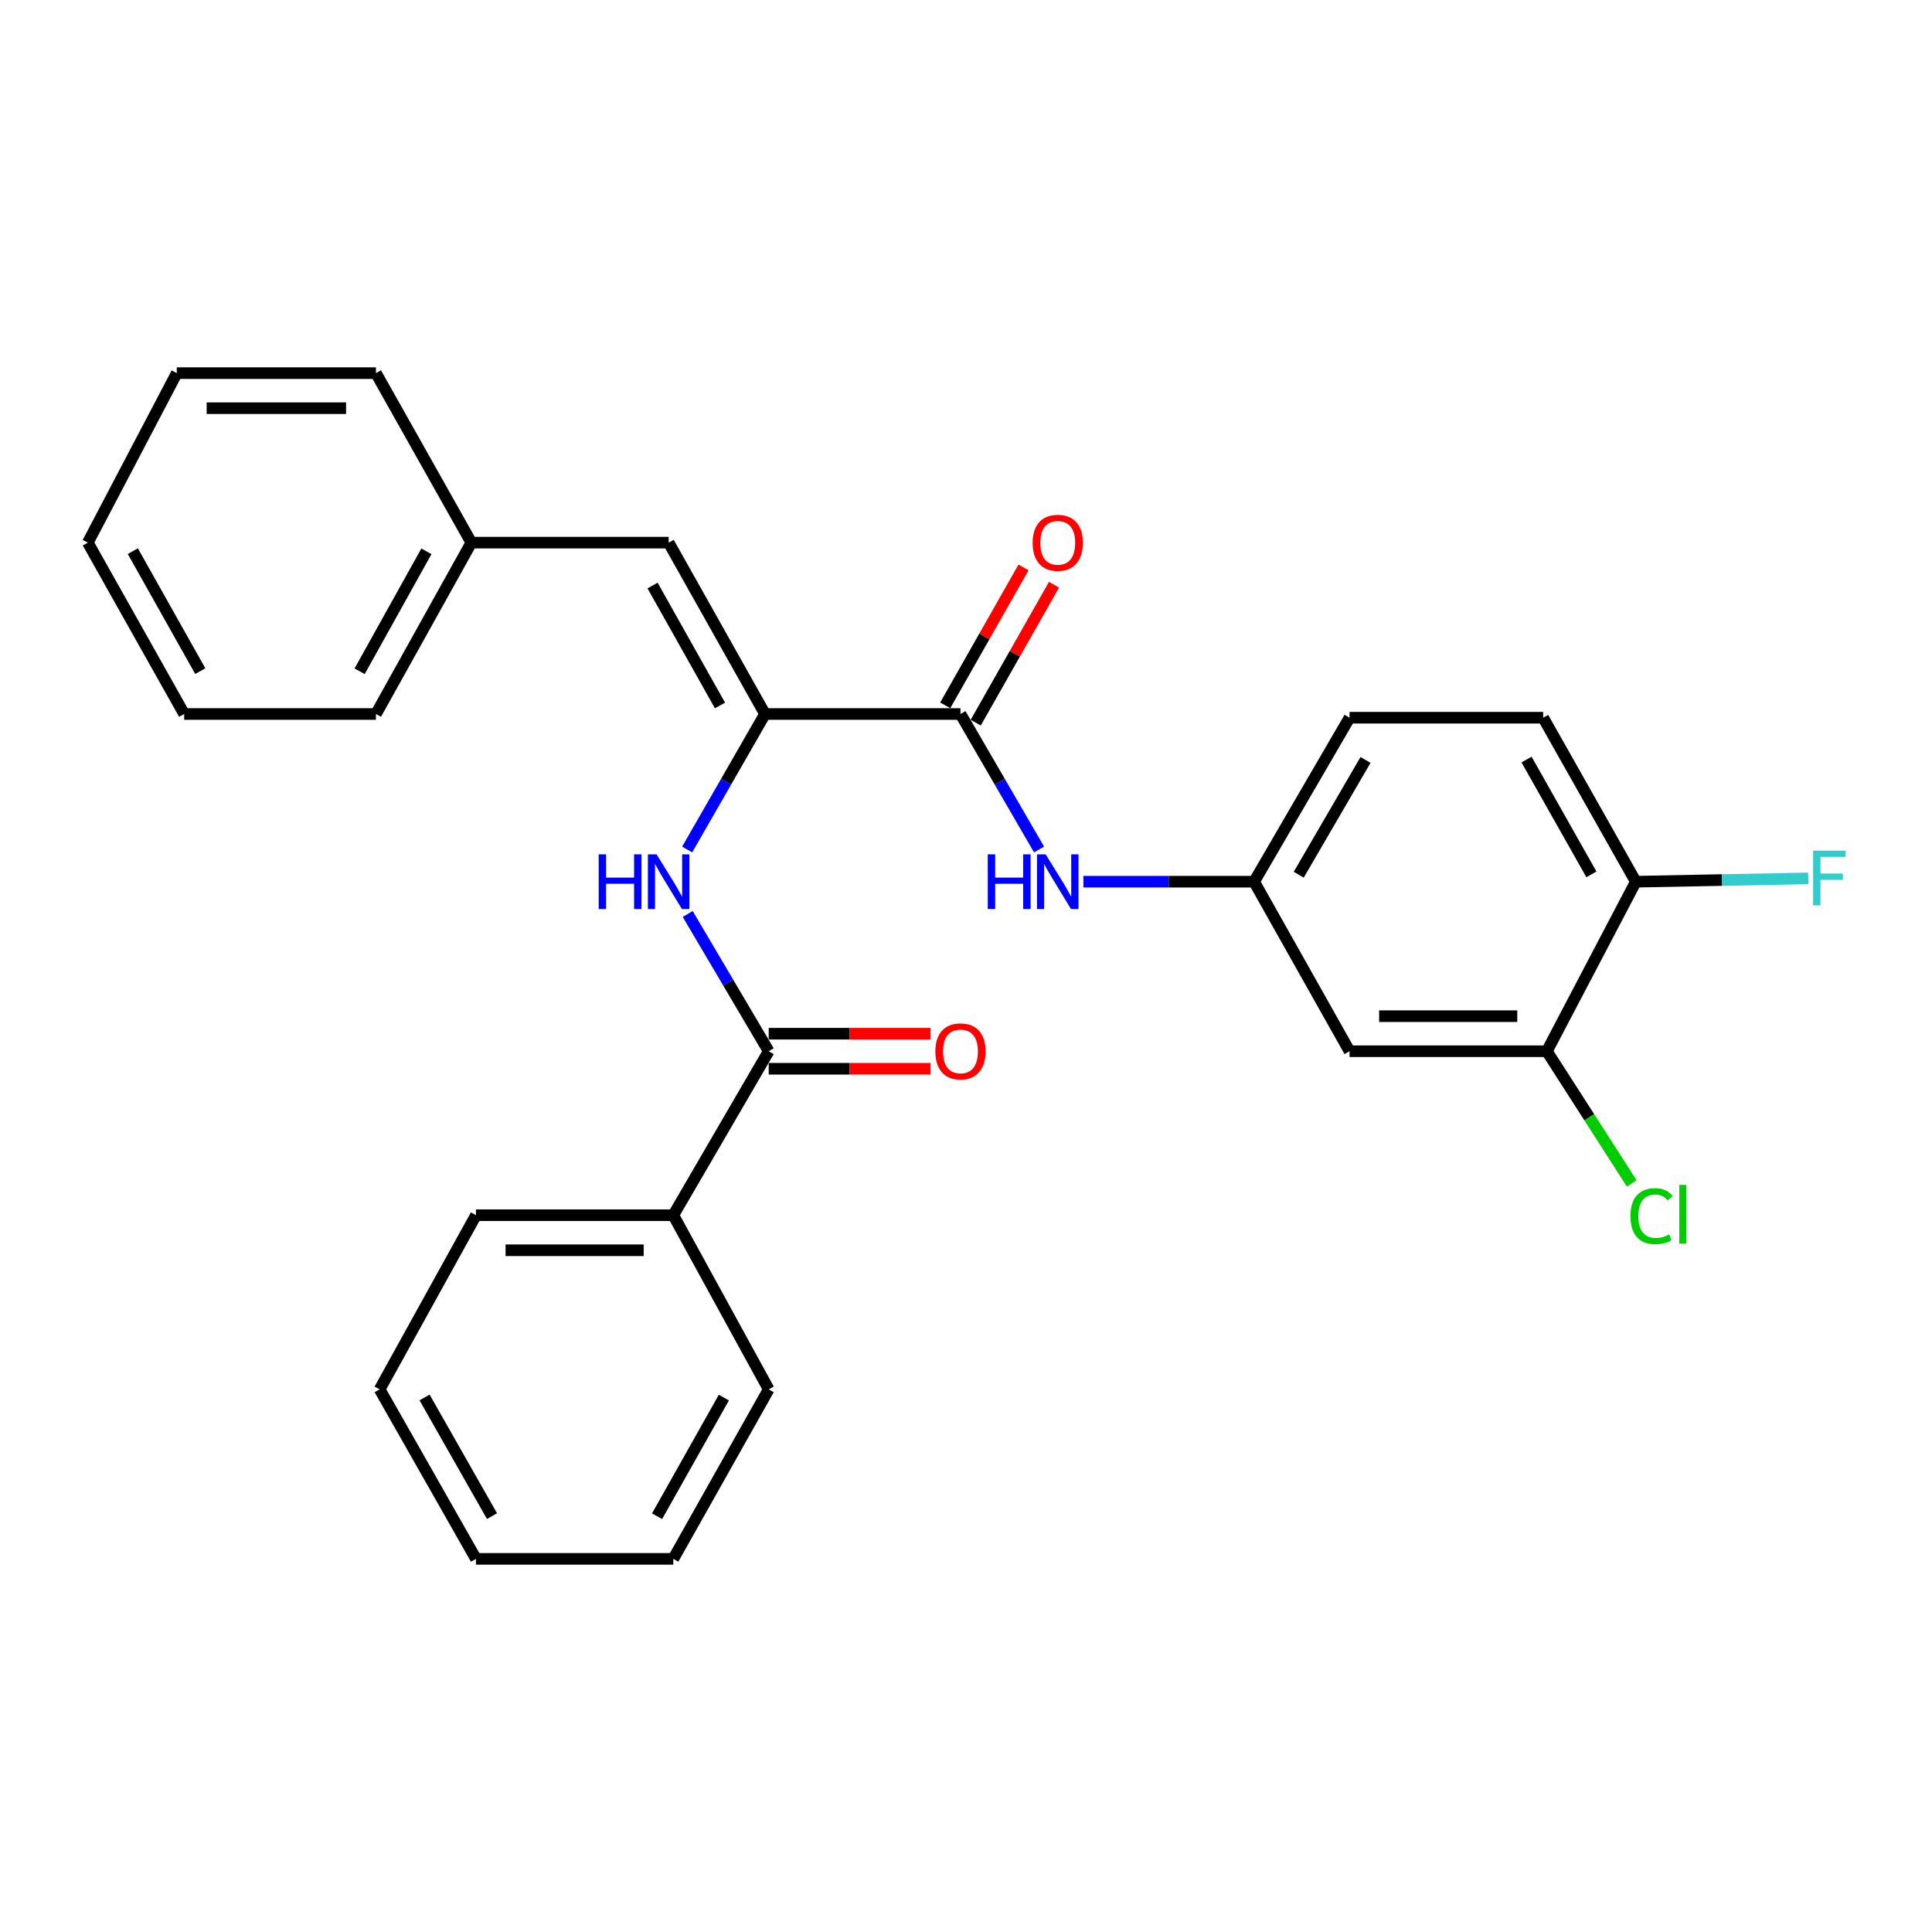 <?xml version='1.0' encoding='iso-8859-1'?>
<svg version='1.1' baseProfile='full'
              xmlns='http://www.w3.org/2000/svg'
                      xmlns:rdkit='http://www.rdkit.org/xml'
                      xmlns:xlink='http://www.w3.org/1999/xlink'
                  xml:space='preserve'
width='1000px' height='1000px' viewBox='0 0 1000 1000'>
<!-- END OF HEADER -->
<rect style='opacity:1.0;fill:#FFFFFF;stroke:none' width='1000' height='1000' x='0' y='0'> </rect>
<path class='bond-0' d='M 395.962,369.57 L 497.141,369.57' style='fill:none;fill-rule:evenodd;stroke:#000000;stroke-width:6px;stroke-linecap:butt;stroke-linejoin:miter;stroke-opacity:1' />
<path class='bond-1' d='M 395.962,369.57 L 375.816,404.637' style='fill:none;fill-rule:evenodd;stroke:#000000;stroke-width:6px;stroke-linecap:butt;stroke-linejoin:miter;stroke-opacity:1' />
<path class='bond-1' d='M 375.816,404.637 L 355.671,439.703' style='fill:none;fill-rule:evenodd;stroke:#0000FF;stroke-width:6px;stroke-linecap:butt;stroke-linejoin:miter;stroke-opacity:1' />
<path class='bond-3' d='M 395.962,369.57 L 346.098,280.87' style='fill:none;fill-rule:evenodd;stroke:#000000;stroke-width:6px;stroke-linecap:butt;stroke-linejoin:miter;stroke-opacity:1' />
<path class='bond-3' d='M 372.667,365.156 L 337.762,303.066' style='fill:none;fill-rule:evenodd;stroke:#000000;stroke-width:6px;stroke-linecap:butt;stroke-linejoin:miter;stroke-opacity:1' />
<path class='bond-4' d='M 497.141,369.57 L 517.48,404.634' style='fill:none;fill-rule:evenodd;stroke:#000000;stroke-width:6px;stroke-linecap:butt;stroke-linejoin:miter;stroke-opacity:1' />
<path class='bond-4' d='M 517.48,404.634 L 537.819,439.697' style='fill:none;fill-rule:evenodd;stroke:#0000FF;stroke-width:6px;stroke-linecap:butt;stroke-linejoin:miter;stroke-opacity:1' />
<path class='bond-9' d='M 505.03,374.048 L 525.291,338.353' style='fill:none;fill-rule:evenodd;stroke:#000000;stroke-width:6px;stroke-linecap:butt;stroke-linejoin:miter;stroke-opacity:1' />
<path class='bond-9' d='M 525.291,338.353 L 545.552,302.658' style='fill:none;fill-rule:evenodd;stroke:#FF0000;stroke-width:6px;stroke-linecap:butt;stroke-linejoin:miter;stroke-opacity:1' />
<path class='bond-9' d='M 489.251,365.092 L 509.512,329.397' style='fill:none;fill-rule:evenodd;stroke:#000000;stroke-width:6px;stroke-linecap:butt;stroke-linejoin:miter;stroke-opacity:1' />
<path class='bond-9' d='M 509.512,329.397 L 529.774,293.702' style='fill:none;fill-rule:evenodd;stroke:#FF0000;stroke-width:6px;stroke-linecap:butt;stroke-linejoin:miter;stroke-opacity:1' />
<path class='bond-2' d='M 355.958,473.073 L 376.923,508.596' style='fill:none;fill-rule:evenodd;stroke:#0000FF;stroke-width:6px;stroke-linecap:butt;stroke-linejoin:miter;stroke-opacity:1' />
<path class='bond-2' d='M 376.923,508.596 L 397.887,544.118' style='fill:none;fill-rule:evenodd;stroke:#000000;stroke-width:6px;stroke-linecap:butt;stroke-linejoin:miter;stroke-opacity:1' />
<path class='bond-10' d='M 397.887,553.19 L 439.773,553.19' style='fill:none;fill-rule:evenodd;stroke:#000000;stroke-width:6px;stroke-linecap:butt;stroke-linejoin:miter;stroke-opacity:1' />
<path class='bond-10' d='M 439.773,553.19 L 481.659,553.19' style='fill:none;fill-rule:evenodd;stroke:#FF0000;stroke-width:6px;stroke-linecap:butt;stroke-linejoin:miter;stroke-opacity:1' />
<path class='bond-10' d='M 397.887,535.047 L 439.773,535.047' style='fill:none;fill-rule:evenodd;stroke:#000000;stroke-width:6px;stroke-linecap:butt;stroke-linejoin:miter;stroke-opacity:1' />
<path class='bond-10' d='M 439.773,535.047 L 481.659,535.047' style='fill:none;fill-rule:evenodd;stroke:#FF0000;stroke-width:6px;stroke-linecap:butt;stroke-linejoin:miter;stroke-opacity:1' />
<path class='bond-11' d='M 397.887,544.118 L 348.497,628.988' style='fill:none;fill-rule:evenodd;stroke:#000000;stroke-width:6px;stroke-linecap:butt;stroke-linejoin:miter;stroke-opacity:1' />
<path class='bond-13' d='M 346.098,280.87 L 243.972,280.87' style='fill:none;fill-rule:evenodd;stroke:#000000;stroke-width:6px;stroke-linecap:butt;stroke-linejoin:miter;stroke-opacity:1' />
<path class='bond-7' d='M 560.769,456.366 L 604.95,456.366' style='fill:none;fill-rule:evenodd;stroke:#0000FF;stroke-width:6px;stroke-linecap:butt;stroke-linejoin:miter;stroke-opacity:1' />
<path class='bond-7' d='M 604.95,456.366 L 649.131,456.366' style='fill:none;fill-rule:evenodd;stroke:#000000;stroke-width:6px;stroke-linecap:butt;stroke-linejoin:miter;stroke-opacity:1' />
<path class='bond-5' d='M 800.657,544.118 L 698.521,544.118' style='fill:none;fill-rule:evenodd;stroke:#000000;stroke-width:6px;stroke-linecap:butt;stroke-linejoin:miter;stroke-opacity:1' />
<path class='bond-5' d='M 785.336,525.975 L 713.841,525.975' style='fill:none;fill-rule:evenodd;stroke:#000000;stroke-width:6px;stroke-linecap:butt;stroke-linejoin:miter;stroke-opacity:1' />
<path class='bond-14' d='M 800.657,544.118 L 822.62,578.323' style='fill:none;fill-rule:evenodd;stroke:#000000;stroke-width:6px;stroke-linecap:butt;stroke-linejoin:miter;stroke-opacity:1' />
<path class='bond-14' d='M 822.62,578.323 L 844.582,612.528' style='fill:none;fill-rule:evenodd;stroke:#00CC00;stroke-width:6px;stroke-linecap:butt;stroke-linejoin:miter;stroke-opacity:1' />
<path class='bond-29' d='M 800.657,544.118 L 846.69,456.366' style='fill:none;fill-rule:evenodd;stroke:#000000;stroke-width:6px;stroke-linecap:butt;stroke-linejoin:miter;stroke-opacity:1' />
<path class='bond-6' d='M 698.521,544.118 L 649.131,456.366' style='fill:none;fill-rule:evenodd;stroke:#000000;stroke-width:6px;stroke-linecap:butt;stroke-linejoin:miter;stroke-opacity:1' />
<path class='bond-15' d='M 649.131,456.366 L 698.521,371.485' style='fill:none;fill-rule:evenodd;stroke:#000000;stroke-width:6px;stroke-linecap:butt;stroke-linejoin:miter;stroke-opacity:1' />
<path class='bond-15' d='M 672.221,452.758 L 706.794,393.342' style='fill:none;fill-rule:evenodd;stroke:#000000;stroke-width:6px;stroke-linecap:butt;stroke-linejoin:miter;stroke-opacity:1' />
<path class='bond-8' d='M 846.69,456.366 L 798.742,371.485' style='fill:none;fill-rule:evenodd;stroke:#000000;stroke-width:6px;stroke-linecap:butt;stroke-linejoin:miter;stroke-opacity:1' />
<path class='bond-8' d='M 823.701,452.557 L 790.137,393.141' style='fill:none;fill-rule:evenodd;stroke:#000000;stroke-width:6px;stroke-linecap:butt;stroke-linejoin:miter;stroke-opacity:1' />
<path class='bond-16' d='M 846.69,456.366 L 891.328,455.512' style='fill:none;fill-rule:evenodd;stroke:#000000;stroke-width:6px;stroke-linecap:butt;stroke-linejoin:miter;stroke-opacity:1' />
<path class='bond-16' d='M 891.328,455.512 L 935.966,454.659' style='fill:none;fill-rule:evenodd;stroke:#33CCCC;stroke-width:6px;stroke-linecap:butt;stroke-linejoin:miter;stroke-opacity:1' />
<path class='bond-17' d='M 348.497,628.988 L 246.361,628.988' style='fill:none;fill-rule:evenodd;stroke:#000000;stroke-width:6px;stroke-linecap:butt;stroke-linejoin:miter;stroke-opacity:1' />
<path class='bond-17' d='M 333.177,647.132 L 261.681,647.132' style='fill:none;fill-rule:evenodd;stroke:#000000;stroke-width:6px;stroke-linecap:butt;stroke-linejoin:miter;stroke-opacity:1' />
<path class='bond-18' d='M 348.497,628.988 L 397.887,719.13' style='fill:none;fill-rule:evenodd;stroke:#000000;stroke-width:6px;stroke-linecap:butt;stroke-linejoin:miter;stroke-opacity:1' />
<path class='bond-12' d='M 798.742,371.485 L 698.521,371.485' style='fill:none;fill-rule:evenodd;stroke:#000000;stroke-width:6px;stroke-linecap:butt;stroke-linejoin:miter;stroke-opacity:1' />
<path class='bond-19' d='M 243.972,280.87 L 194.592,369.57' style='fill:none;fill-rule:evenodd;stroke:#000000;stroke-width:6px;stroke-linecap:butt;stroke-linejoin:miter;stroke-opacity:1' />
<path class='bond-19' d='M 220.713,285.35 L 186.147,347.44' style='fill:none;fill-rule:evenodd;stroke:#000000;stroke-width:6px;stroke-linecap:butt;stroke-linejoin:miter;stroke-opacity:1' />
<path class='bond-20' d='M 243.972,280.87 L 194.592,193.137' style='fill:none;fill-rule:evenodd;stroke:#000000;stroke-width:6px;stroke-linecap:butt;stroke-linejoin:miter;stroke-opacity:1' />
<path class='bond-21' d='M 246.361,628.988 L 196.507,719.13' style='fill:none;fill-rule:evenodd;stroke:#000000;stroke-width:6px;stroke-linecap:butt;stroke-linejoin:miter;stroke-opacity:1' />
<path class='bond-22' d='M 397.887,719.13 L 348.497,806.863' style='fill:none;fill-rule:evenodd;stroke:#000000;stroke-width:6px;stroke-linecap:butt;stroke-linejoin:miter;stroke-opacity:1' />
<path class='bond-22' d='M 374.668,723.389 L 340.095,784.802' style='fill:none;fill-rule:evenodd;stroke:#000000;stroke-width:6px;stroke-linecap:butt;stroke-linejoin:miter;stroke-opacity:1' />
<path class='bond-24' d='M 194.592,369.57 L 95.328,369.57' style='fill:none;fill-rule:evenodd;stroke:#000000;stroke-width:6px;stroke-linecap:butt;stroke-linejoin:miter;stroke-opacity:1' />
<path class='bond-23' d='M 194.592,193.137 L 91.498,193.137' style='fill:none;fill-rule:evenodd;stroke:#000000;stroke-width:6px;stroke-linecap:butt;stroke-linejoin:miter;stroke-opacity:1' />
<path class='bond-23' d='M 179.128,211.281 L 106.962,211.281' style='fill:none;fill-rule:evenodd;stroke:#000000;stroke-width:6px;stroke-linecap:butt;stroke-linejoin:miter;stroke-opacity:1' />
<path class='bond-28' d='M 196.507,719.13 L 246.361,806.863' style='fill:none;fill-rule:evenodd;stroke:#000000;stroke-width:6px;stroke-linecap:butt;stroke-linejoin:miter;stroke-opacity:1' />
<path class='bond-28' d='M 219.759,723.326 L 254.657,784.739' style='fill:none;fill-rule:evenodd;stroke:#000000;stroke-width:6px;stroke-linecap:butt;stroke-linejoin:miter;stroke-opacity:1' />
<path class='bond-26' d='M 348.497,806.863 L 246.361,806.863' style='fill:none;fill-rule:evenodd;stroke:#000000;stroke-width:6px;stroke-linecap:butt;stroke-linejoin:miter;stroke-opacity:1' />
<path class='bond-25' d='M 91.498,193.137 L 45.455,280.87' style='fill:none;fill-rule:evenodd;stroke:#000000;stroke-width:6px;stroke-linecap:butt;stroke-linejoin:miter;stroke-opacity:1' />
<path class='bond-27' d='M 95.328,369.57 L 45.455,280.87' style='fill:none;fill-rule:evenodd;stroke:#000000;stroke-width:6px;stroke-linecap:butt;stroke-linejoin:miter;stroke-opacity:1' />
<path class='bond-27' d='M 103.662,347.373 L 68.75,285.283' style='fill:none;fill-rule:evenodd;stroke:#000000;stroke-width:6px;stroke-linecap:butt;stroke-linejoin:miter;stroke-opacity:1' />
<path  class='atom-2' d='M 309.878 442.206
L 313.718 442.206
L 313.718 454.246
L 328.198 454.246
L 328.198 442.206
L 332.038 442.206
L 332.038 470.526
L 328.198 470.526
L 328.198 457.446
L 313.718 457.446
L 313.718 470.526
L 309.878 470.526
L 309.878 442.206
' fill='#0000FF'/>
<path  class='atom-2' d='M 339.838 442.206
L 349.118 457.206
Q 350.038 458.686, 351.518 461.366
Q 352.998 464.046, 353.078 464.206
L 353.078 442.206
L 356.838 442.206
L 356.838 470.526
L 352.958 470.526
L 342.998 454.126
Q 341.838 452.206, 340.598 450.006
Q 339.398 447.806, 339.038 447.126
L 339.038 470.526
L 335.358 470.526
L 335.358 442.206
L 339.838 442.206
' fill='#0000FF'/>
<path  class='atom-5' d='M 511.268 442.206
L 515.108 442.206
L 515.108 454.246
L 529.588 454.246
L 529.588 442.206
L 533.428 442.206
L 533.428 470.526
L 529.588 470.526
L 529.588 457.446
L 515.108 457.446
L 515.108 470.526
L 511.268 470.526
L 511.268 442.206
' fill='#0000FF'/>
<path  class='atom-5' d='M 541.228 442.206
L 550.508 457.206
Q 551.428 458.686, 552.908 461.366
Q 554.388 464.046, 554.468 464.206
L 554.468 442.206
L 558.228 442.206
L 558.228 470.526
L 554.348 470.526
L 544.388 454.126
Q 543.228 452.206, 541.988 450.006
Q 540.788 447.806, 540.428 447.126
L 540.428 470.526
L 536.748 470.526
L 536.748 442.206
L 541.228 442.206
' fill='#0000FF'/>
<path  class='atom-10' d='M 534.488 280.95
Q 534.488 274.15, 537.848 270.35
Q 541.208 266.55, 547.488 266.55
Q 553.768 266.55, 557.128 270.35
Q 560.488 274.15, 560.488 280.95
Q 560.488 287.83, 557.088 291.75
Q 553.688 295.63, 547.488 295.63
Q 541.248 295.63, 537.848 291.75
Q 534.488 287.87, 534.488 280.95
M 547.488 292.43
Q 551.808 292.43, 554.128 289.55
Q 556.488 286.63, 556.488 280.95
Q 556.488 275.39, 554.128 272.59
Q 551.808 269.75, 547.488 269.75
Q 543.168 269.75, 540.808 272.55
Q 538.488 275.35, 538.488 280.95
Q 538.488 286.67, 540.808 289.55
Q 543.168 292.43, 547.488 292.43
' fill='#FF0000'/>
<path  class='atom-11' d='M 484.141 544.198
Q 484.141 537.398, 487.501 533.598
Q 490.861 529.798, 497.141 529.798
Q 503.421 529.798, 506.781 533.598
Q 510.141 537.398, 510.141 544.198
Q 510.141 551.078, 506.741 554.998
Q 503.341 558.878, 497.141 558.878
Q 490.901 558.878, 487.501 554.998
Q 484.141 551.118, 484.141 544.198
M 497.141 555.678
Q 501.461 555.678, 503.781 552.798
Q 506.141 549.878, 506.141 544.198
Q 506.141 538.638, 503.781 535.838
Q 501.461 532.998, 497.141 532.998
Q 492.821 532.998, 490.461 535.798
Q 488.141 538.598, 488.141 544.198
Q 488.141 549.918, 490.461 552.798
Q 492.821 555.678, 497.141 555.678
' fill='#FF0000'/>
<path  class='atom-15' d='M 843.915 629.474
Q 843.915 622.434, 847.195 618.754
Q 850.515 615.034, 856.795 615.034
Q 862.635 615.034, 865.755 619.154
L 863.115 621.314
Q 860.835 618.314, 856.795 618.314
Q 852.515 618.314, 850.235 621.194
Q 847.995 624.034, 847.995 629.474
Q 847.995 635.074, 850.315 637.954
Q 852.675 640.834, 857.235 640.834
Q 860.355 640.834, 863.995 638.954
L 865.115 641.954
Q 863.635 642.914, 861.395 643.474
Q 859.155 644.034, 856.675 644.034
Q 850.515 644.034, 847.195 640.274
Q 843.915 636.514, 843.915 629.474
' fill='#00CC00'/>
<path  class='atom-15' d='M 869.195 613.314
L 872.875 613.314
L 872.875 643.674
L 869.195 643.674
L 869.195 613.314
' fill='#00CC00'/>
<path  class='atom-17' d='M 938.471 440.29
L 955.311 440.29
L 955.311 443.53
L 942.271 443.53
L 942.271 452.13
L 953.871 452.13
L 953.871 455.41
L 942.271 455.41
L 942.271 468.61
L 938.471 468.61
L 938.471 440.29
' fill='#33CCCC'/>
</svg>
